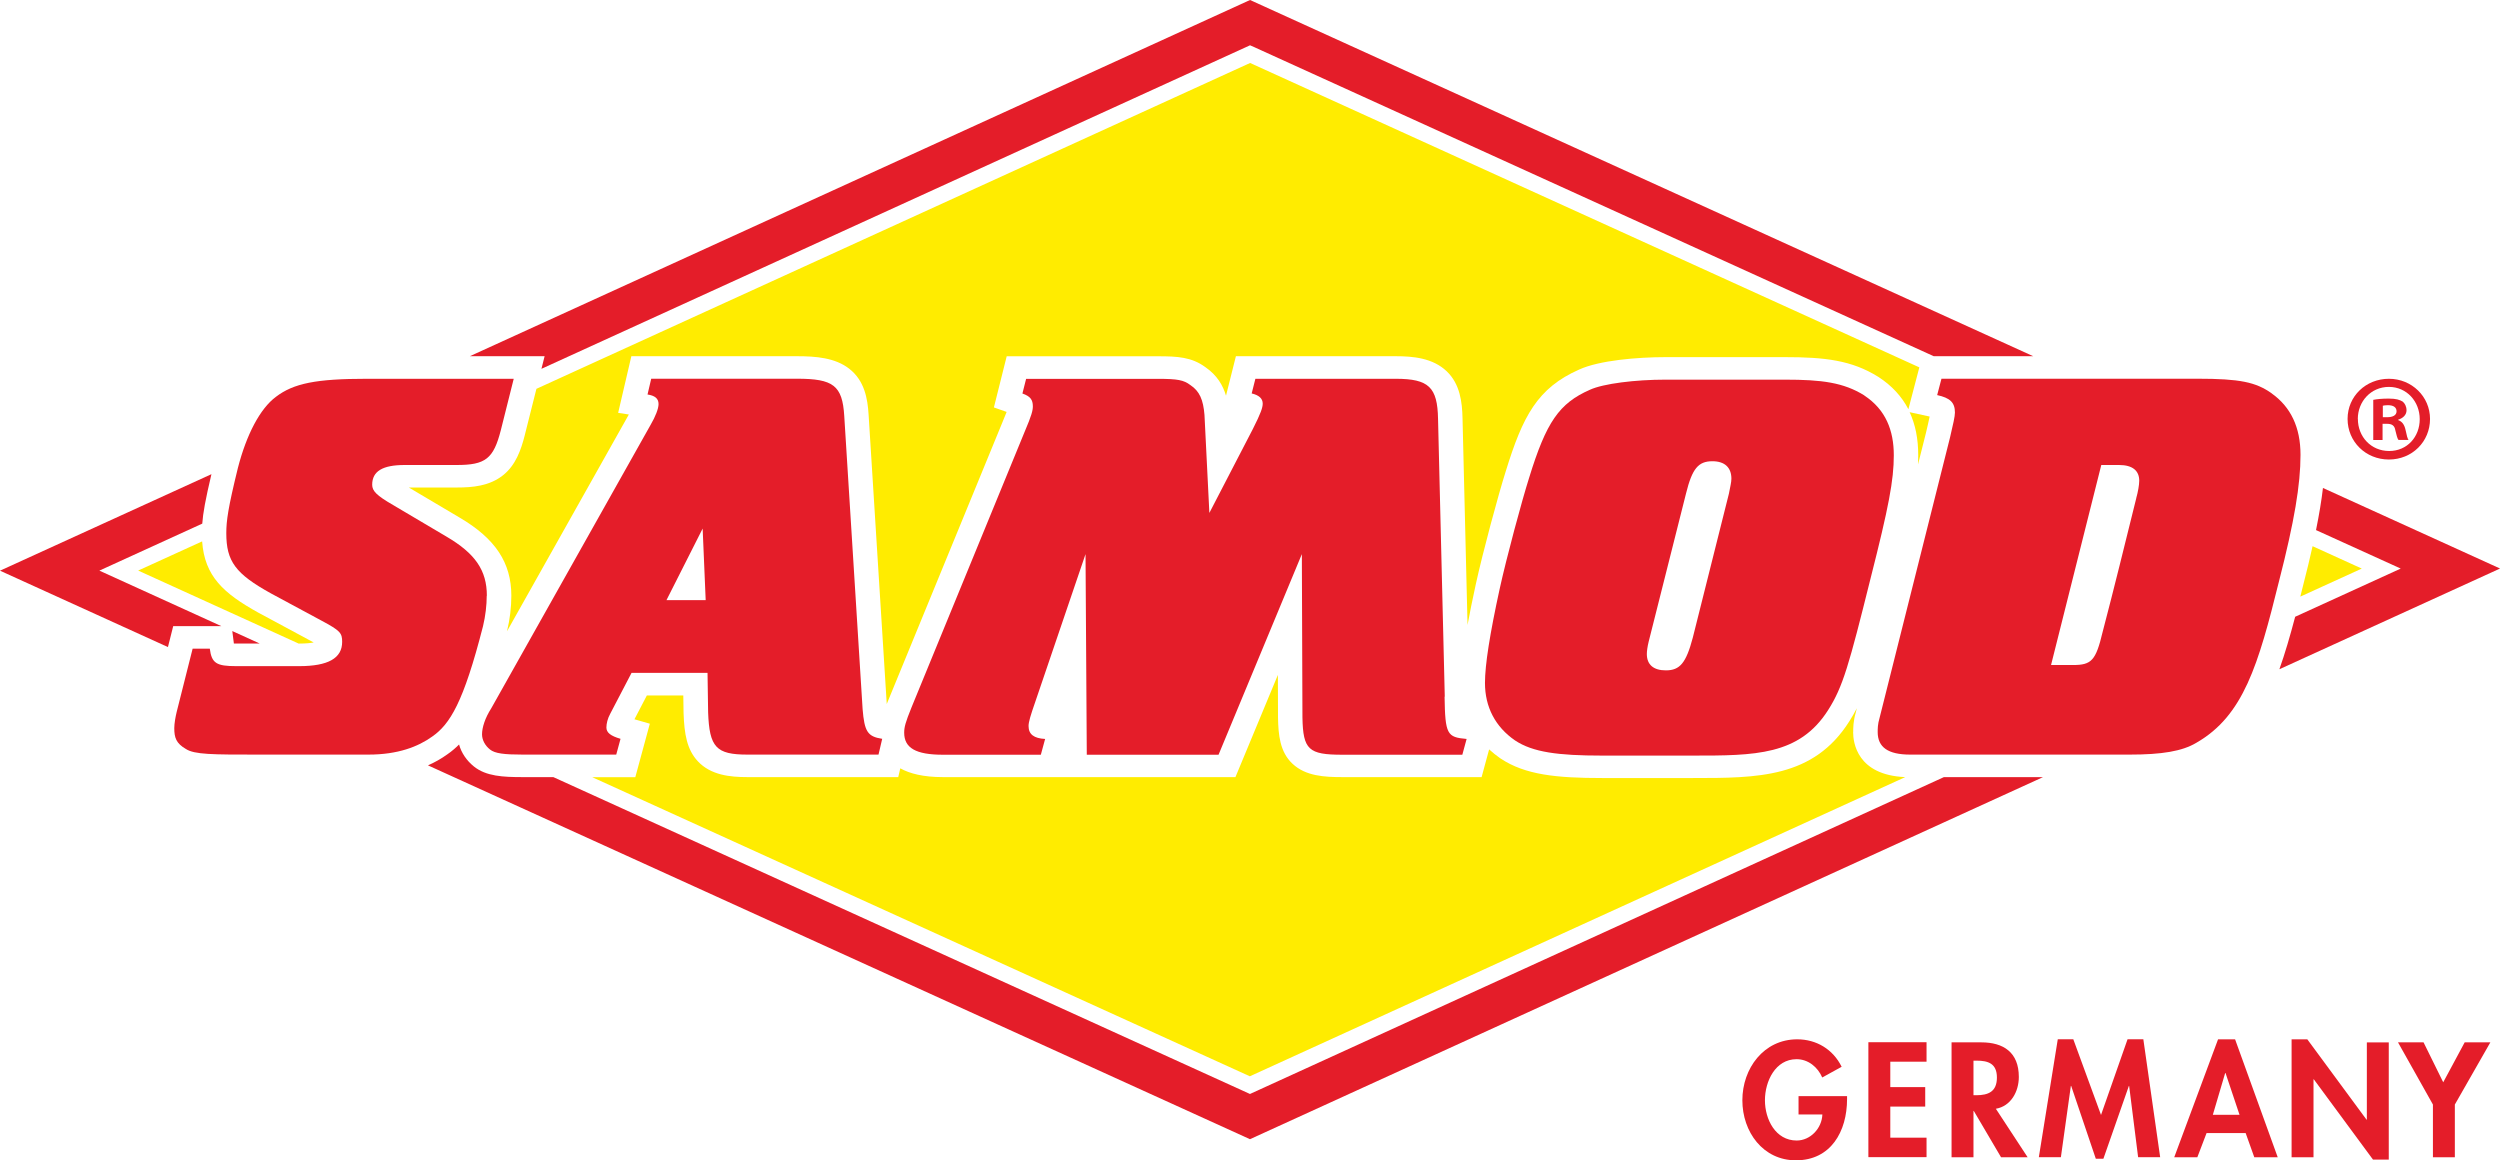 <svg xmlns="http://www.w3.org/2000/svg" viewBox="0 0 378.71 175.77"><defs><style>.d{fill:#ffec00;}.e{fill:#e41d29;}</style></defs><g id="a"></g><g id="b"><g id="c"><g><g><path class="e" d="M378.71,86.12l-26.82-12.2c-.22,1.9-.57,4-1.05,6.38l12.83,5.83-15.99,7.3c-.77,2.92-1.54,5.56-2.39,7.95l33.43-15.26Z"></path><polygon class="e" points="82.5 53.96 82.02 55.87 189.36 6.86 189.95 7.12 292.93 53.96 308 53.96 189.36 0 71.17 53.96 82.5 53.96"></polygon><path class="e" d="M294.47,117.72l-105.12,48-105.53-48h-4.67c-2.93,0-5.51-.12-7.36-1.61-1.12-.9-1.9-2.07-2.25-3.33-.56,.56-1.15,1.06-1.79,1.5-.9,.65-1.88,1.2-2.92,1.66l124.52,56.63,120.14-54.85h-15.02Z"></path><path class="e" d="M35.19,95.6l.24,1.89c.11,0,.22,0,.35,0h3.57l-4.15-1.89Z"></path><path class="e" d="M26.24,94.85h7.29l-18.48-8.41,15.59-7.12c.11-1.58,.47-3.6,1.39-7.49L0,86.45l25.44,11.57,.8-3.18Z"></path></g><path class="e" d="M73.75,90.24c0-3.84-1.76-6.4-6.13-8.96l-8.08-4.78c-2.51-1.45-3.16-2.13-3.16-3.07,0-2.05,1.58-2.99,4.92-2.99h7.89c4.36,0,5.57-.94,6.68-5.29l1.95-7.77h-22.28c-7.61,0-11.05,.68-13.74,2.73-2.41,1.79-4.46,5.72-5.76,10.76-1.49,6.06-1.76,8.02-1.76,9.9,0,4.27,1.39,6.15,6.78,9.13l7.61,4.1c2.88,1.54,3.16,1.88,3.16,3.24,0,2.48-2.14,3.67-6.5,3.67h-9.56c-2.97,0-3.71-.43-3.99-2.65h-2.6l-2.41,9.56c-.19,.77-.37,1.79-.37,2.48,0,1.45,.28,2.3,1.76,3.16,1.3,.85,4.08,.85,10.77,.85h16.89c4.46,0,7.52-1.2,9.65-2.73,2.69-1.88,4.73-5.12,7.7-16.73,.37-1.54,.56-3.16,.56-4.61Z"></path><path class="e" d="M130.67,107.39l-2.78-44.39c-.28-4.61-1.67-5.63-7.15-5.63h-22.09l-.56,2.39c1.11,.17,1.67,.6,1.67,1.45,0,.68-.46,1.88-1.21,3.16l-24.14,42.94c-.93,1.45-1.39,2.9-1.39,3.93,0,.85,.46,1.71,1.21,2.3,.74,.6,2.14,.77,4.92,.77h14.2l.65-2.39c-1.49-.43-2.14-.94-2.14-1.71,0-.6,.19-1.37,.56-2.05l3.25-6.23h11.51l.09,5.98c.19,5.29,1.21,6.4,5.94,6.4h19.87l.56-2.39c-2.23-.34-2.69-1.11-2.97-4.52Zm-29.71-16.48l5.48-10.84,.46,10.84h-5.94Z"></path><path class="e" d="M218.86,105.52l-1.02-42.08c-.09-4.78-1.39-6.06-6.41-6.06h-21.26l-.56,2.22c1.11,.26,1.67,.77,1.67,1.54,0,.6-.28,1.45-1.49,3.84l-6.59,12.72-.74-14.85c-.19-2.3-.74-3.59-2.14-4.52-1.02-.77-1.95-.94-4.92-.94h-19.96l-.56,2.22c1.21,.43,1.58,.94,1.58,1.96,0,.6-.19,1.37-1.21,3.76l-17.17,41.83c-.93,2.3-1.11,2.99-1.11,3.84,0,2.3,1.76,3.33,5.85,3.33h14.85l.65-2.39c-1.67-.09-2.51-.68-2.51-1.96,0-.6,.28-1.54,1.02-3.67l7.61-22.37,.19,30.39h19.96l12.62-30.39,.09,24.76c.09,4.87,.93,5.63,6.03,5.63h18.19l.65-2.39c-2.97-.26-3.25-.68-3.34-6.4Z"></path><path class="e" d="M282.42,59.9c-3.16-1.96-6.41-2.39-12.07-2.39h-18.01c-4.64,0-9.47,.6-11.51,1.54-4.64,2.05-6.59,4.87-9.19,13.32-1.11,3.5-3.43,12.12-4.46,16.82-1.49,6.83-2.23,11.52-2.23,14.26,0,3.67,1.58,6.66,4.55,8.71,2.69,1.79,6.5,2.3,13.18,2.3h13.74c9.38,0,16.15,0,20.52-6.91,2.23-3.5,3.16-6.83,6.41-19.89,2.78-10.93,3.53-14.94,3.53-18.69s-1.21-6.91-4.46-9.05Zm-20.51,14.85l-5.48,21.85c-1.02,3.84-1.95,4.95-4.08,4.95-1.86,0-2.88-.85-2.88-2.48,0-.43,.09-1.11,.28-1.88l5.66-22.45c.93-3.76,1.86-4.87,3.99-4.87,1.86,0,2.88,.94,2.88,2.65,0,.51-.19,1.28-.37,2.22Z"></path><path class="e" d="M344.13,59.59c-2.41-1.71-4.83-2.22-11.23-2.22h-38.8l-.65,2.48c1.95,.43,2.69,1.11,2.69,2.65,0,.6-.28,1.79-.74,3.76l-10.68,42.51c-.28,.94-.28,1.62-.28,2.13,0,2.3,1.58,3.41,4.92,3.41h33.23c4.92,0,7.98-.51,10.12-1.79,7.15-4.1,9.38-11.78,12.53-24.5,2.32-9.05,3.25-14.6,3.25-19.12,0-4.18-1.49-7.26-4.36-9.3Zm-20.52,15.88c-1.67,6.74-3.34,13.57-5.11,20.32-1.02,4.27-1.67,4.95-4.46,4.95h-3.34l7.61-30.3h2.69c2.04,0,3.06,.85,3.06,2.39,0,.6-.19,1.71-.46,2.65Z"></path><g><path class="e" d="M279.8,166.05v.44c0,4.92-2.46,9.28-7.75,9.28-4.97,0-8.11-4.29-8.11-9.1s3.23-9.23,8.31-9.23c2.89,0,5.42,1.5,6.73,4.16l-2.94,1.62c-.68-1.57-2.12-2.77-3.89-2.77-3.21,0-4.79,3.35-4.79,6.23s1.6,6.09,4.81,6.09c2.08,0,3.82-1.85,3.89-3.95h-3.61v-2.77h7.34Z"></path><path class="e" d="M286.35,160.85v3.83h5.29v2.95h-5.29v4.71h5.49v2.95h-8.81v-17.41h8.81v2.95h-5.49Z"></path><path class="e" d="M307.15,175.31h-4.02l-4.13-7.02h-.05v7.02h-3.32v-17.41h4.5c3.37,0,5.69,1.52,5.69,5.24,0,2.22-1.2,4.43-3.48,4.82l4.81,7.34Zm-8.2-9.4h.43c1.83,0,3.12-.55,3.12-2.68s-1.33-2.56-3.1-2.56h-.45v5.24Z"></path><path class="e" d="M322.54,164.5h-.05l-3.86,11.03h-1.15l-3.73-11.03h-.05l-1.51,10.8h-3.34l2.87-17.87h2.35l4.2,11.47,4.02-11.47h2.39l2.55,17.87h-3.34l-1.36-10.8Z"></path><path class="e" d="M334.26,171.64l-1.4,3.67h-3.5l6.64-17.87h2.58l6.46,17.87h-3.55l-1.31-3.67h-5.92Zm2.87-9.1h-.05l-1.87,6.33h4.04l-2.12-6.33Z"></path><path class="e" d="M347.13,157.44h2.39l8.97,12.17h.05v-11.7h3.32v17.75h-2.39l-8.97-12.17h-.04v11.82h-3.32v-17.87Z"></path><path class="e" d="M363.27,157.9h3.86l2.98,6.05,3.25-6.05h3.89l-5.38,9.42v7.99h-3.32v-7.99l-5.29-9.42Z"></path></g><g><path class="d" d="M79.5,65.91c-.58,2.27-1.38,4.57-3.32,6.1-2.04,1.61-4.56,1.84-6.98,1.84h-7.27l7.7,4.56c5.41,3.18,7.83,6.83,7.83,11.83,0,1.75-.22,3.6-.65,5.35v.04l-.02,.02,18.47-32.86-1.62-.25,2-8.58h25.09c2.85,0,5.78,.23,7.92,1.9,2.32,1.81,2.78,4.53,2.93,6.96l2.75,43.83c.09-.22,.18-.45,.28-.69l17.2-41.89c.32-.75,.53-1.29,.68-1.67l-1.93-.68,1.94-7.75h22.91c2.98,0,5.1,.12,7.19,1.65,1.78,1.23,2.66,2.76,3.12,4.32l1.5-5.98h24.21c2.63,0,5.61,.27,7.72,2.28,2.03,1.93,2.35,4.69,2.4,7.13l.76,31.3c.33-1.82,.75-3.86,1.25-6.16,1.04-4.78,3.4-13.53,4.53-17.09,2.59-8.41,4.81-12.64,11.13-15.44,3.05-1.39,8.78-1.88,13.14-1.88h18.01c6.07,0,10.13,.47,14.15,2.98l.08,.05c2,1.31,3.49,2.93,4.49,4.86l1.66-6.34L189.37,9.54,81.26,58.9l-1.76,7Z"></path><path class="d" d="M291.77,65.5c.19-.81,.41-1.75,.54-2.4l-3.03-.66c.87,1.87,1.3,4.03,1.3,6.51,0,.46-.01,.93-.03,1.4l1.22-4.85Z"></path><path class="d" d="M350.32,82.74c-.41,1.84-.89,3.84-1.46,6.04-.13,.54-.27,1.07-.4,1.6l9.31-4.25-7.45-3.39Z"></path><path class="d" d="M280.73,110.89c0-.61,0-1.62,.39-2.96l.16-.64c-.35,.68-.72,1.32-1.13,1.97-5.43,8.6-13.9,8.6-23.72,8.6h-13.74c-6.92,0-11.65-.48-15.36-2.95l-.05-.03c-.61-.42-1.17-.88-1.7-1.36l-1.14,4.2h-21.09c-2.72,0-5.55-.15-7.54-2.01-1.95-1.81-2.16-4.44-2.21-6.98l-.02-6.49-6.43,15.48h-44.33c-2.95,0-5.01-.53-6.44-1.33l-.31,1.33h-22.87c-2.6,0-5.53-.29-7.5-2.41-1.64-1.77-2.04-4.1-2.15-7.29l-.04-2.67h-5.52l-1.88,3.61,2.33,.67-2.2,8.1h-6.53l99.62,45.31,99.28-45.32c-7.31-.31-7.89-5.26-7.89-6.81Z"></path><path class="d" d="M45.34,97.49c1.03,0,1.73-.08,2.18-.17-.2-.11-.43-.24-.71-.38l-7.67-4.13c-5.28-2.93-8.14-5.5-8.52-10.8l-9.69,4.42,24.31,11.06h.09Z"></path></g><path class="e" d="M368.11,63.46c0,3.45-2.71,6.15-6.23,6.15s-6.26-2.71-6.26-6.15,2.78-6.08,6.26-6.08,6.23,2.71,6.23,6.08Zm-10.93,0c0,2.71,2,4.86,4.74,4.86s4.63-2.15,4.63-4.82-1.96-4.89-4.67-4.89-4.71,2.19-4.71,4.86Zm3.74,3.19h-1.41v-6.08c.56-.11,1.33-.19,2.34-.19,1.15,0,1.67,.19,2.11,.45,.33,.26,.59,.74,.59,1.33,0,.67-.52,1.19-1.26,1.41v.07c.59,.22,.93,.67,1.11,1.48,.19,.93,.3,1.3,.45,1.52h-1.52c-.19-.22-.3-.78-.48-1.48-.11-.67-.48-.96-1.26-.96h-.67v2.45Zm.04-3.45h.67c.78,0,1.41-.26,1.41-.89,0-.56-.41-.93-1.3-.93-.37,0-.63,.04-.78,.08v1.74Z"></path></g></g></g></svg>